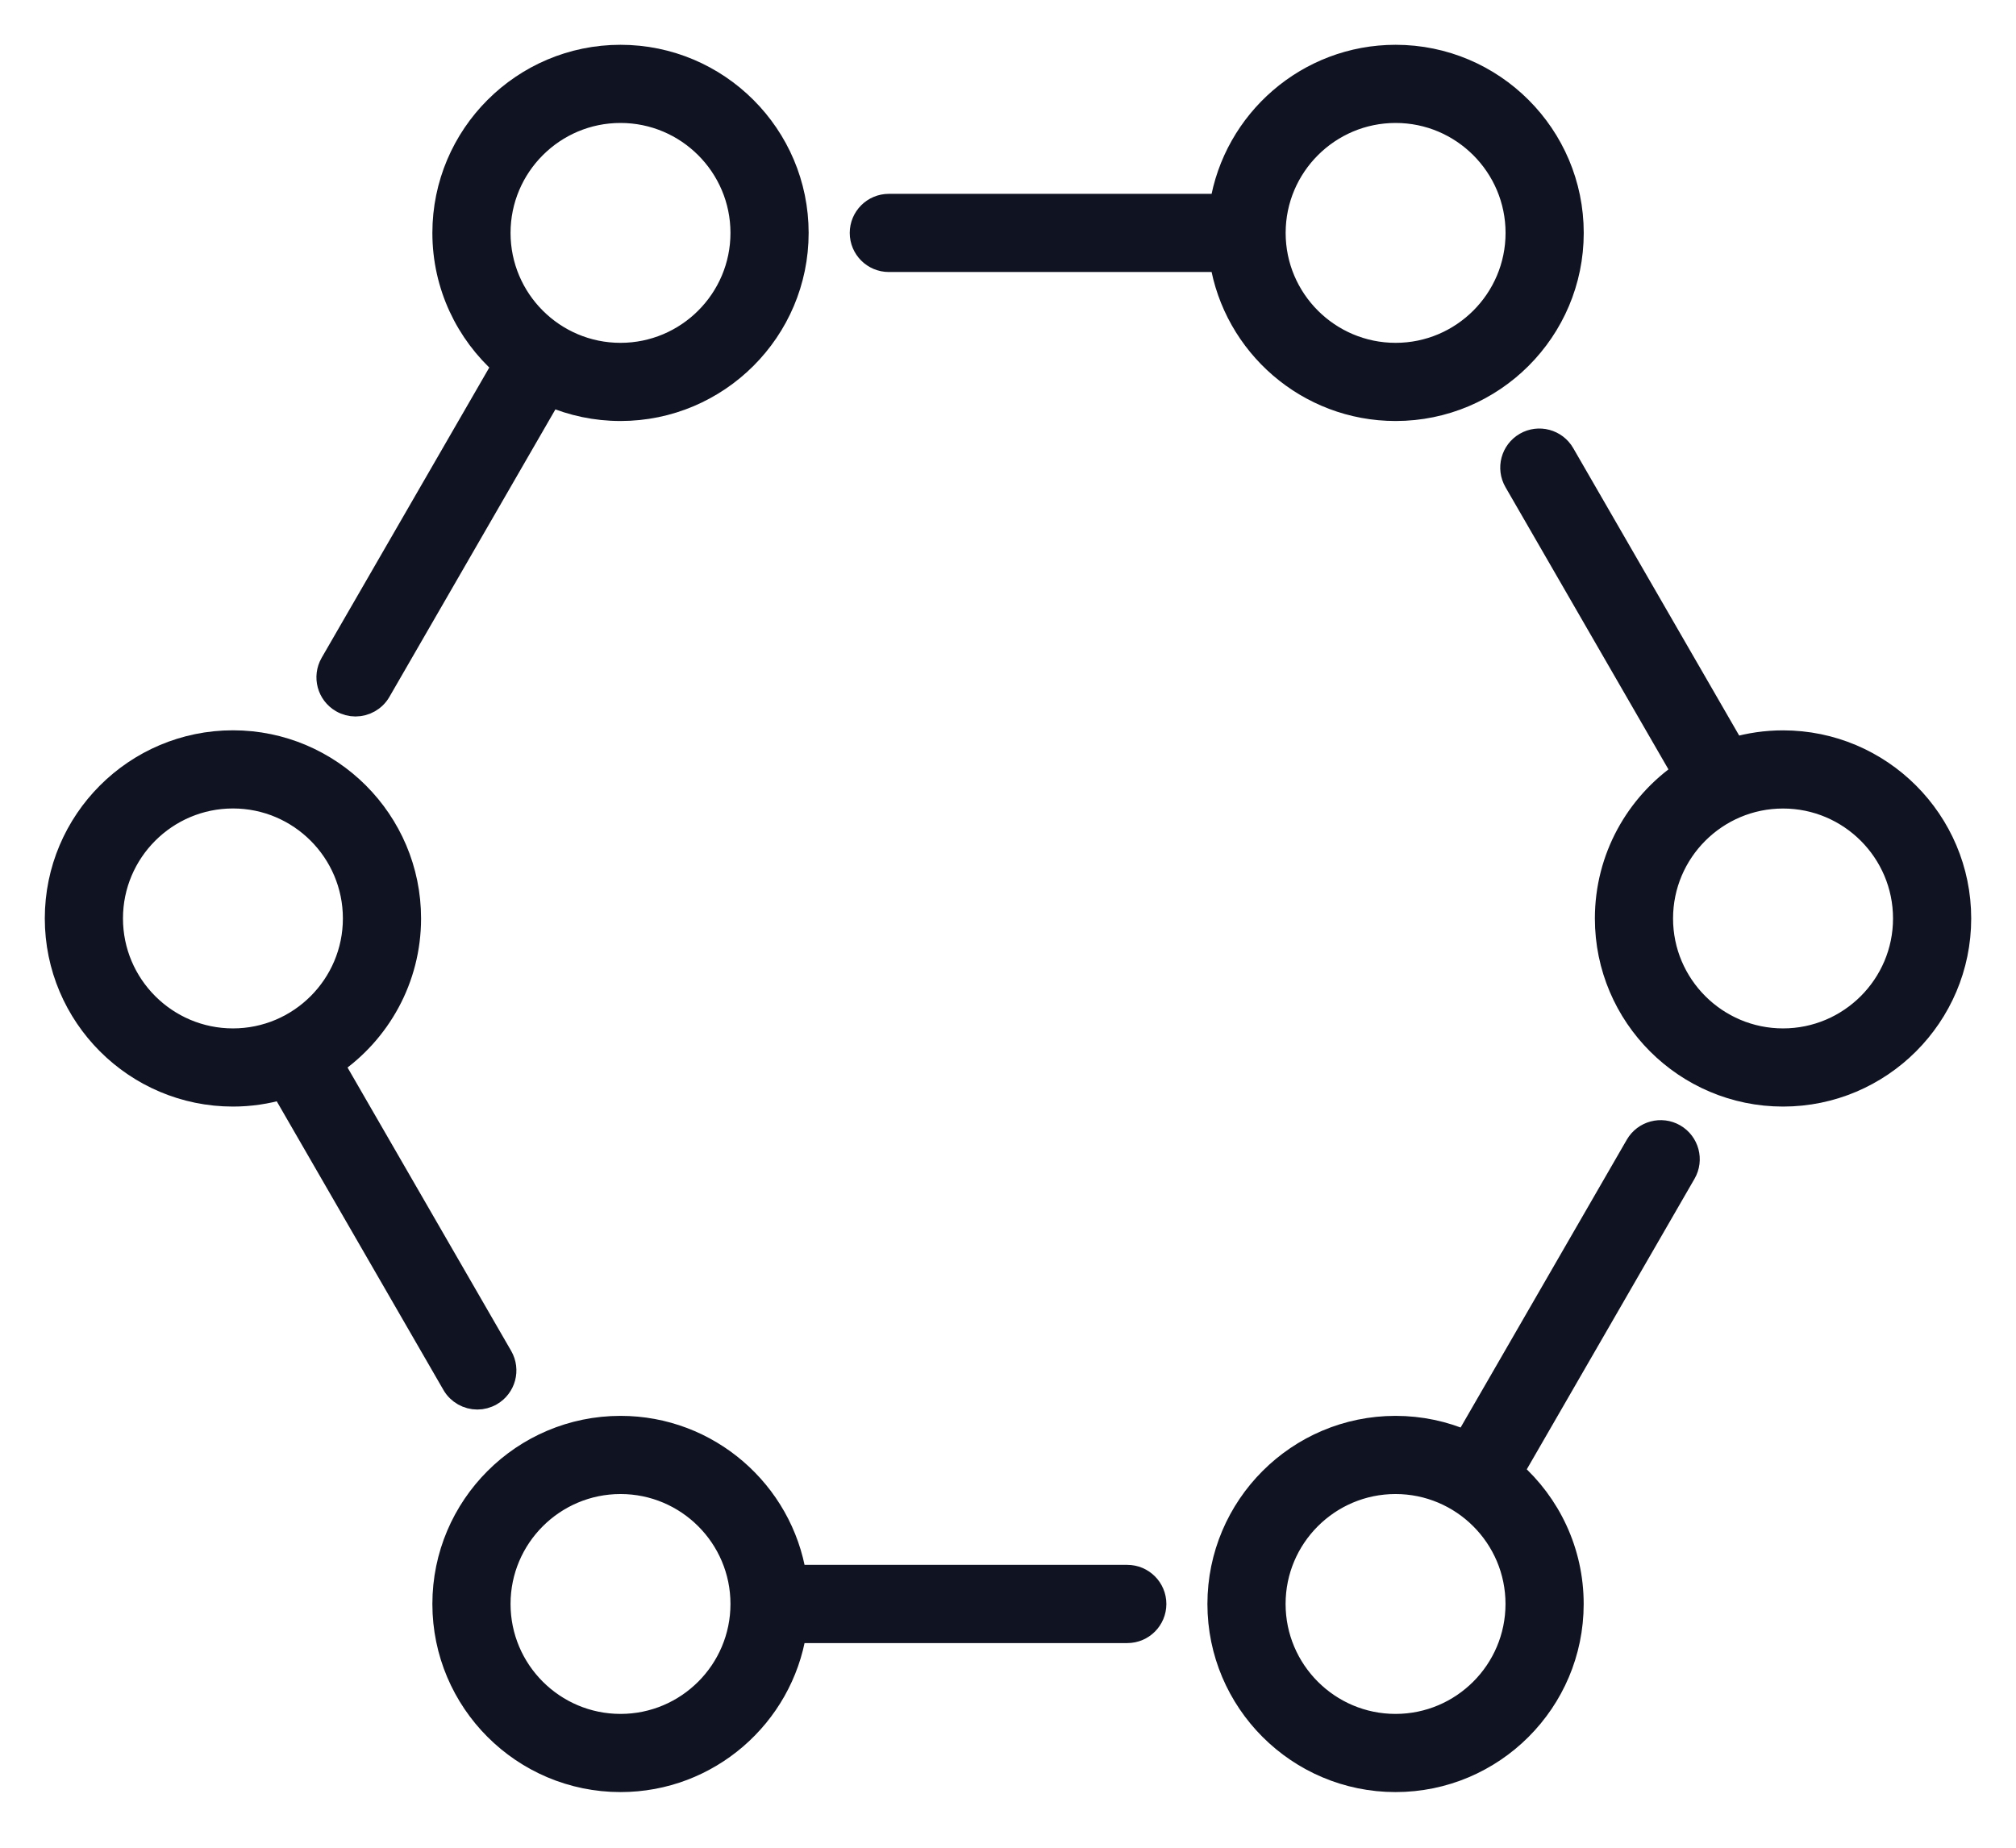 <?xml version="1.0" encoding="UTF-8"?> <svg xmlns="http://www.w3.org/2000/svg" width="36" height="33" viewBox="0 0 36 33" fill="none"> <path d="M29.904 20.272C29.666 20.135 29.361 20.216 29.223 20.455L26.169 25.745C25.786 25.579 25.364 25.487 24.92 25.487C23.178 25.487 21.761 26.904 21.761 28.647C21.761 30.389 23.178 31.806 24.92 31.806C26.663 31.806 28.08 30.389 28.08 28.647C28.08 27.705 27.666 26.859 27.011 26.28L30.086 20.953C30.224 20.715 30.142 20.41 29.904 20.272ZM24.92 30.81C23.727 30.81 22.757 29.84 22.757 28.646C22.757 27.453 23.727 26.483 24.92 26.483C26.113 26.483 27.084 27.453 27.084 28.646C27.084 29.84 26.113 30.81 24.92 30.81Z" fill="#101322" stroke="#101322" stroke-width="0.4"></path> <path d="M20.13 28.148H14.201C13.961 26.642 12.653 25.487 11.081 25.487C9.338 25.487 7.921 26.904 7.921 28.646C7.921 30.389 9.338 31.806 11.081 31.806C12.653 31.806 13.961 30.651 14.201 29.145H20.13C20.405 29.145 20.628 28.922 20.628 28.646C20.628 28.372 20.405 28.148 20.13 28.148ZM11.081 30.81C9.888 30.81 8.917 29.84 8.917 28.646C8.917 27.453 9.888 26.483 11.081 26.483C12.274 26.483 13.244 27.453 13.244 28.646C13.244 29.84 12.274 30.81 11.081 30.81Z" fill="#101322" stroke="#101322" stroke-width="0.4"></path> <path d="M8.092 24.725C8.184 24.884 8.352 24.974 8.524 24.974C8.608 24.974 8.694 24.952 8.772 24.907C9.011 24.769 9.092 24.465 8.955 24.227L5.943 19.01C6.773 18.44 7.319 17.484 7.319 16.403C7.319 14.661 5.902 13.243 4.16 13.243C2.417 13.243 1 14.661 1 16.403C1 18.145 2.417 19.563 4.16 19.563C4.465 19.563 4.76 19.518 5.039 19.437L8.092 24.725ZM1.996 16.403C1.996 15.21 2.967 14.239 4.16 14.239C5.353 14.239 6.323 15.21 6.323 16.403C6.323 17.596 5.353 18.567 4.16 18.567C2.967 18.567 1.996 17.596 1.996 16.403Z" fill="#101322" stroke="#101322" stroke-width="0.4"></path> <path d="M6.1 12.529C6.178 12.574 6.264 12.596 6.348 12.596C6.52 12.596 6.688 12.506 6.78 12.347L9.831 7.062C10.215 7.227 10.637 7.319 11.08 7.319C12.822 7.319 14.24 5.902 14.24 4.16C14.24 2.417 12.822 1 11.08 1C9.338 1 7.921 2.417 7.921 4.16C7.921 5.101 8.335 5.947 8.99 6.526L5.917 11.848C5.78 12.087 5.861 12.391 6.1 12.529ZM11.08 1.996C12.273 1.996 13.244 2.967 13.244 4.16C13.244 5.353 12.273 6.323 11.08 6.323C9.887 6.323 8.917 5.353 8.917 4.16C8.917 2.967 9.887 1.996 11.08 1.996Z" fill="#101322" stroke="#101322" stroke-width="0.4"></path> <path d="M15.872 4.658H21.802C22.041 6.164 23.349 7.319 24.922 7.319C26.664 7.319 28.081 5.902 28.081 4.16C28.081 2.417 26.664 1 24.922 1C23.349 1 22.041 2.155 21.802 3.662H15.872C15.597 3.662 15.374 3.885 15.374 4.16C15.374 4.435 15.597 4.658 15.872 4.658ZM24.922 1.996C26.114 1.996 27.085 2.967 27.085 4.16C27.085 5.353 26.114 6.323 24.922 6.323C23.729 6.323 22.758 5.353 22.758 4.16C22.758 2.967 23.729 1.996 24.922 1.996Z" fill="#101322" stroke="#101322" stroke-width="0.4"></path> <path d="M31.84 13.244C31.535 13.244 31.24 13.288 30.96 13.369L27.92 8.103C27.782 7.864 27.477 7.783 27.239 7.92C27.001 8.058 26.919 8.362 27.057 8.601L30.057 13.797C29.226 14.367 28.68 15.322 28.68 16.404C28.68 18.146 30.098 19.563 31.84 19.563C33.582 19.563 35 18.146 35 16.404C35 14.661 33.582 13.244 31.84 13.244ZM31.84 18.567C30.647 18.567 29.676 17.596 29.676 16.404C29.676 15.21 30.647 14.24 31.84 14.24C33.033 14.24 34.004 15.21 34.004 16.404C34.004 17.596 33.033 18.567 31.84 18.567Z" fill="#101322" stroke="#101322" stroke-width="0.4"></path> </svg> 